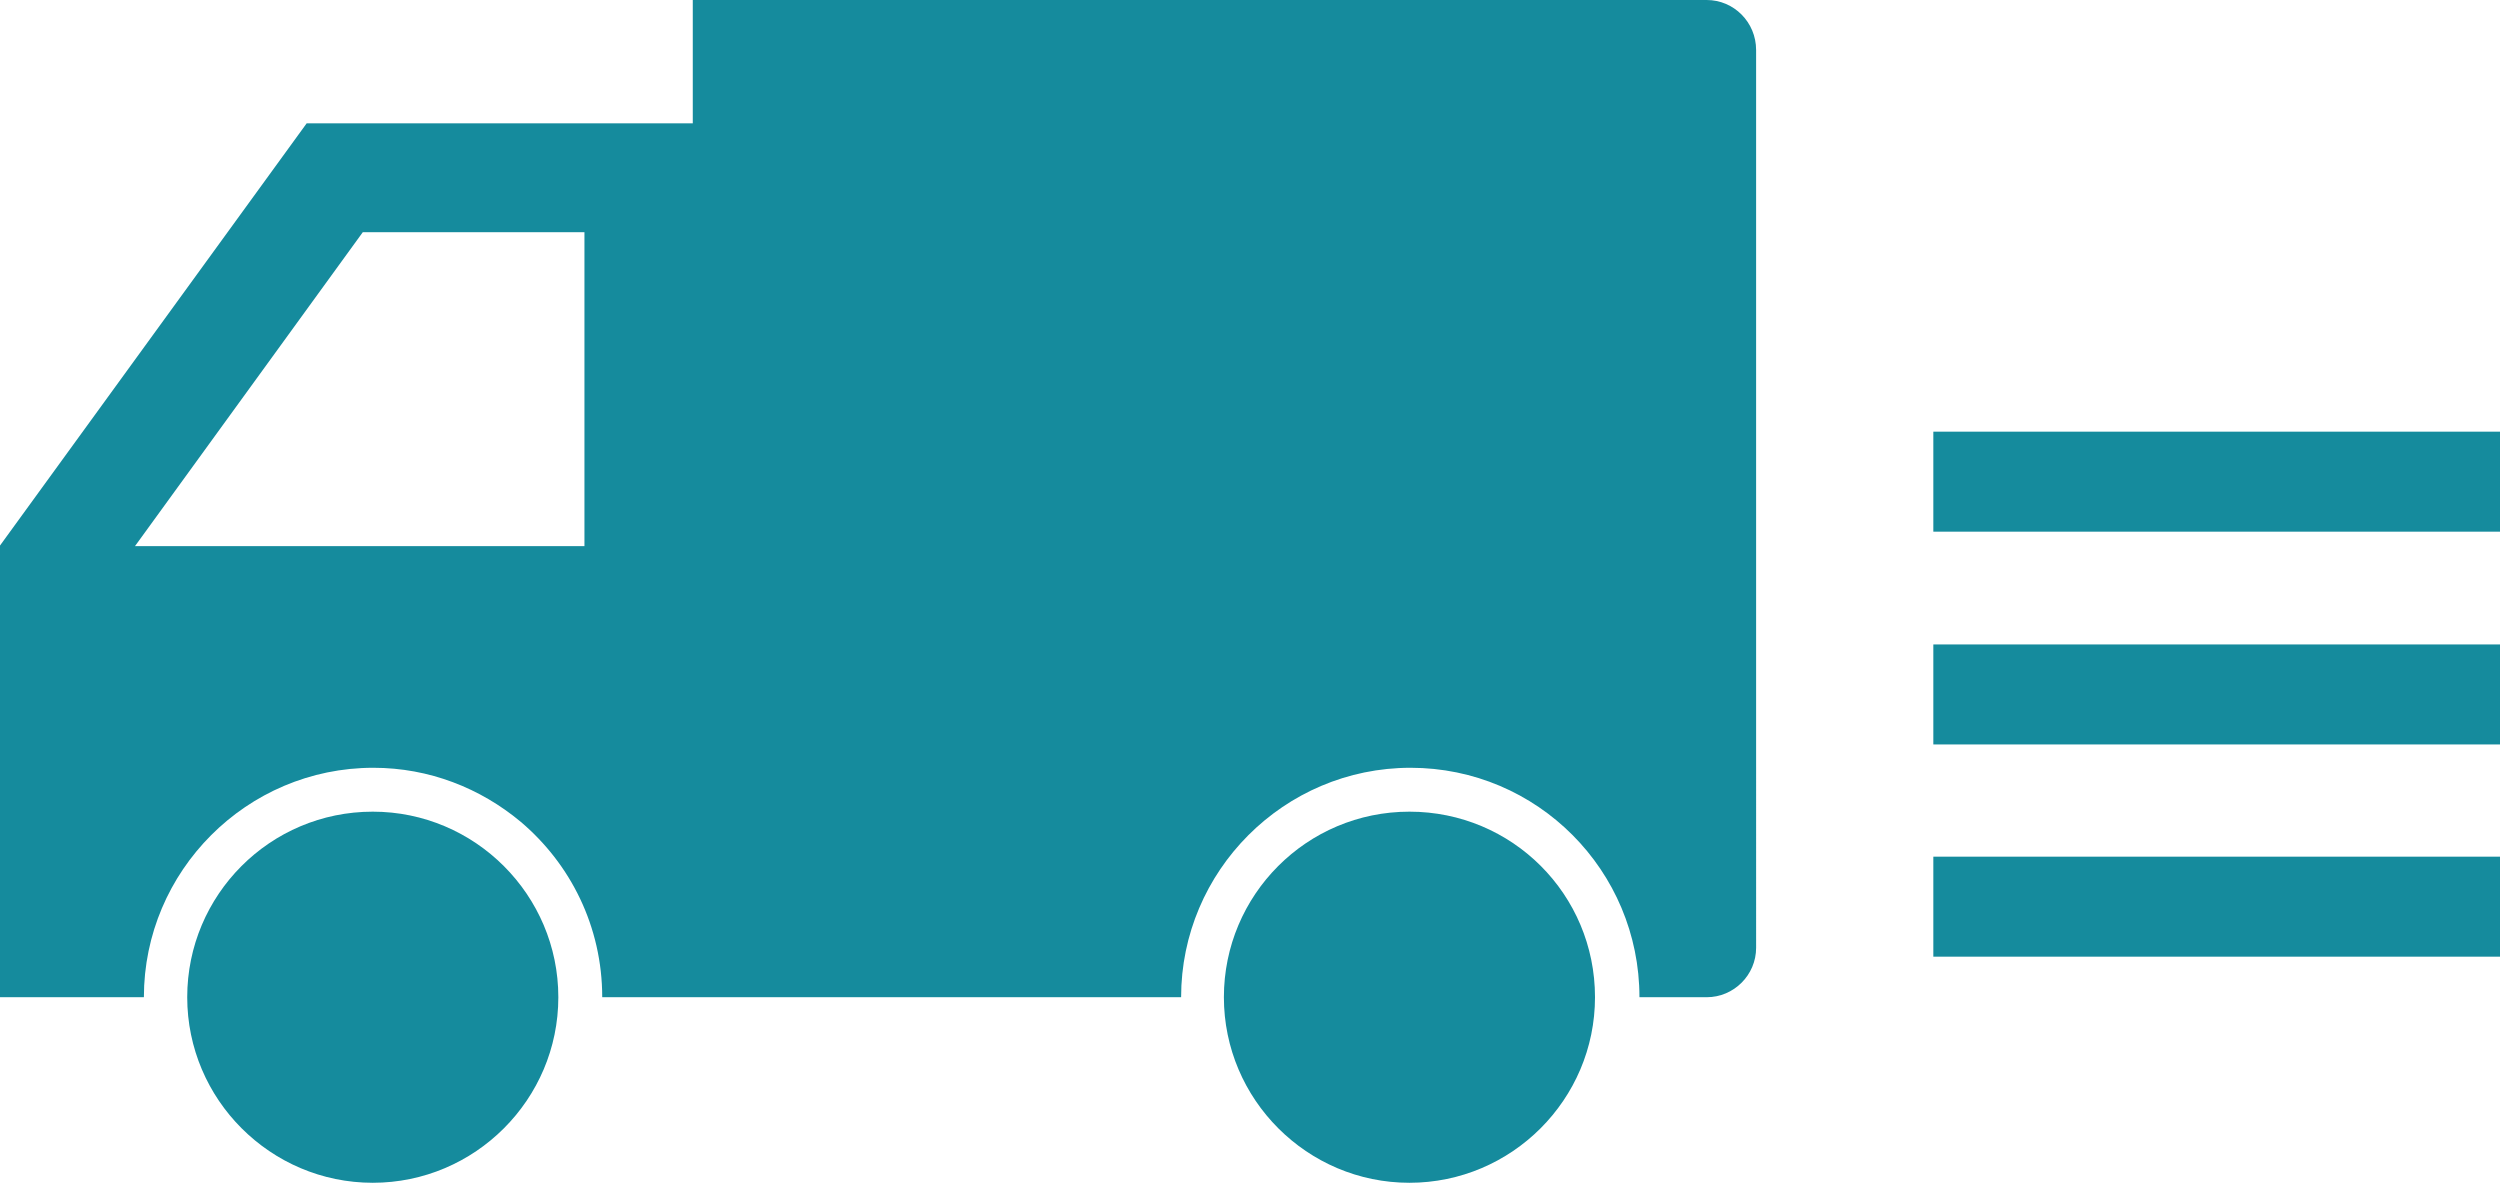 <?xml version="1.0" encoding="UTF-8"?><svg id="_レイヤー_2" xmlns="http://www.w3.org/2000/svg" viewBox="0 0 450 212.9"><g id="_レイヤー_1-2"><path d="m.1,179.5h25.8c0-22.7,18.5-41.3,41.3-41.3,10.1,0,19.3,3.7,26.5,9.7,9,7.6,14.7,18.9,14.7,31.6h104.2c0-22.7,18.5-41.3,41.3-41.3s41.2,18.5,41.2,41.3h12.1c4.9,0,8.9-4,8.9-8.9V9c0-5-4-9-8.9-9H124.7v22.2H55.2L0,98.2v81.3h.1ZM65.3,41.8h39.9v56.5H24.3l41-56.5Z" style="fill:#158b9d;"/><path d="m253.7,146.1c-18.5,0-33.4,15-33.4,33.4s15,33.4,33.4,33.4,33.4-15,33.4-33.4c0-18.5-14.9-33.4-33.4-33.4Z" style="fill:#158b9d;"/><path d="m67.1,146.1c-18.5,0-33.4,15-33.4,33.4s15,33.4,33.4,33.4,33.4-15,33.4-33.4-15-33.4-33.4-33.4Z" style="fill:#158b9d;"/><rect x="348" y="77.7" width="102" height="18" style="fill:#158b9d;"/><rect x="348" y="116" width="102" height="18" style="fill:#158b9d;"/><rect x="348" y="154.2" width="102" height="18" style="fill:#158b9d;"/></g></svg>